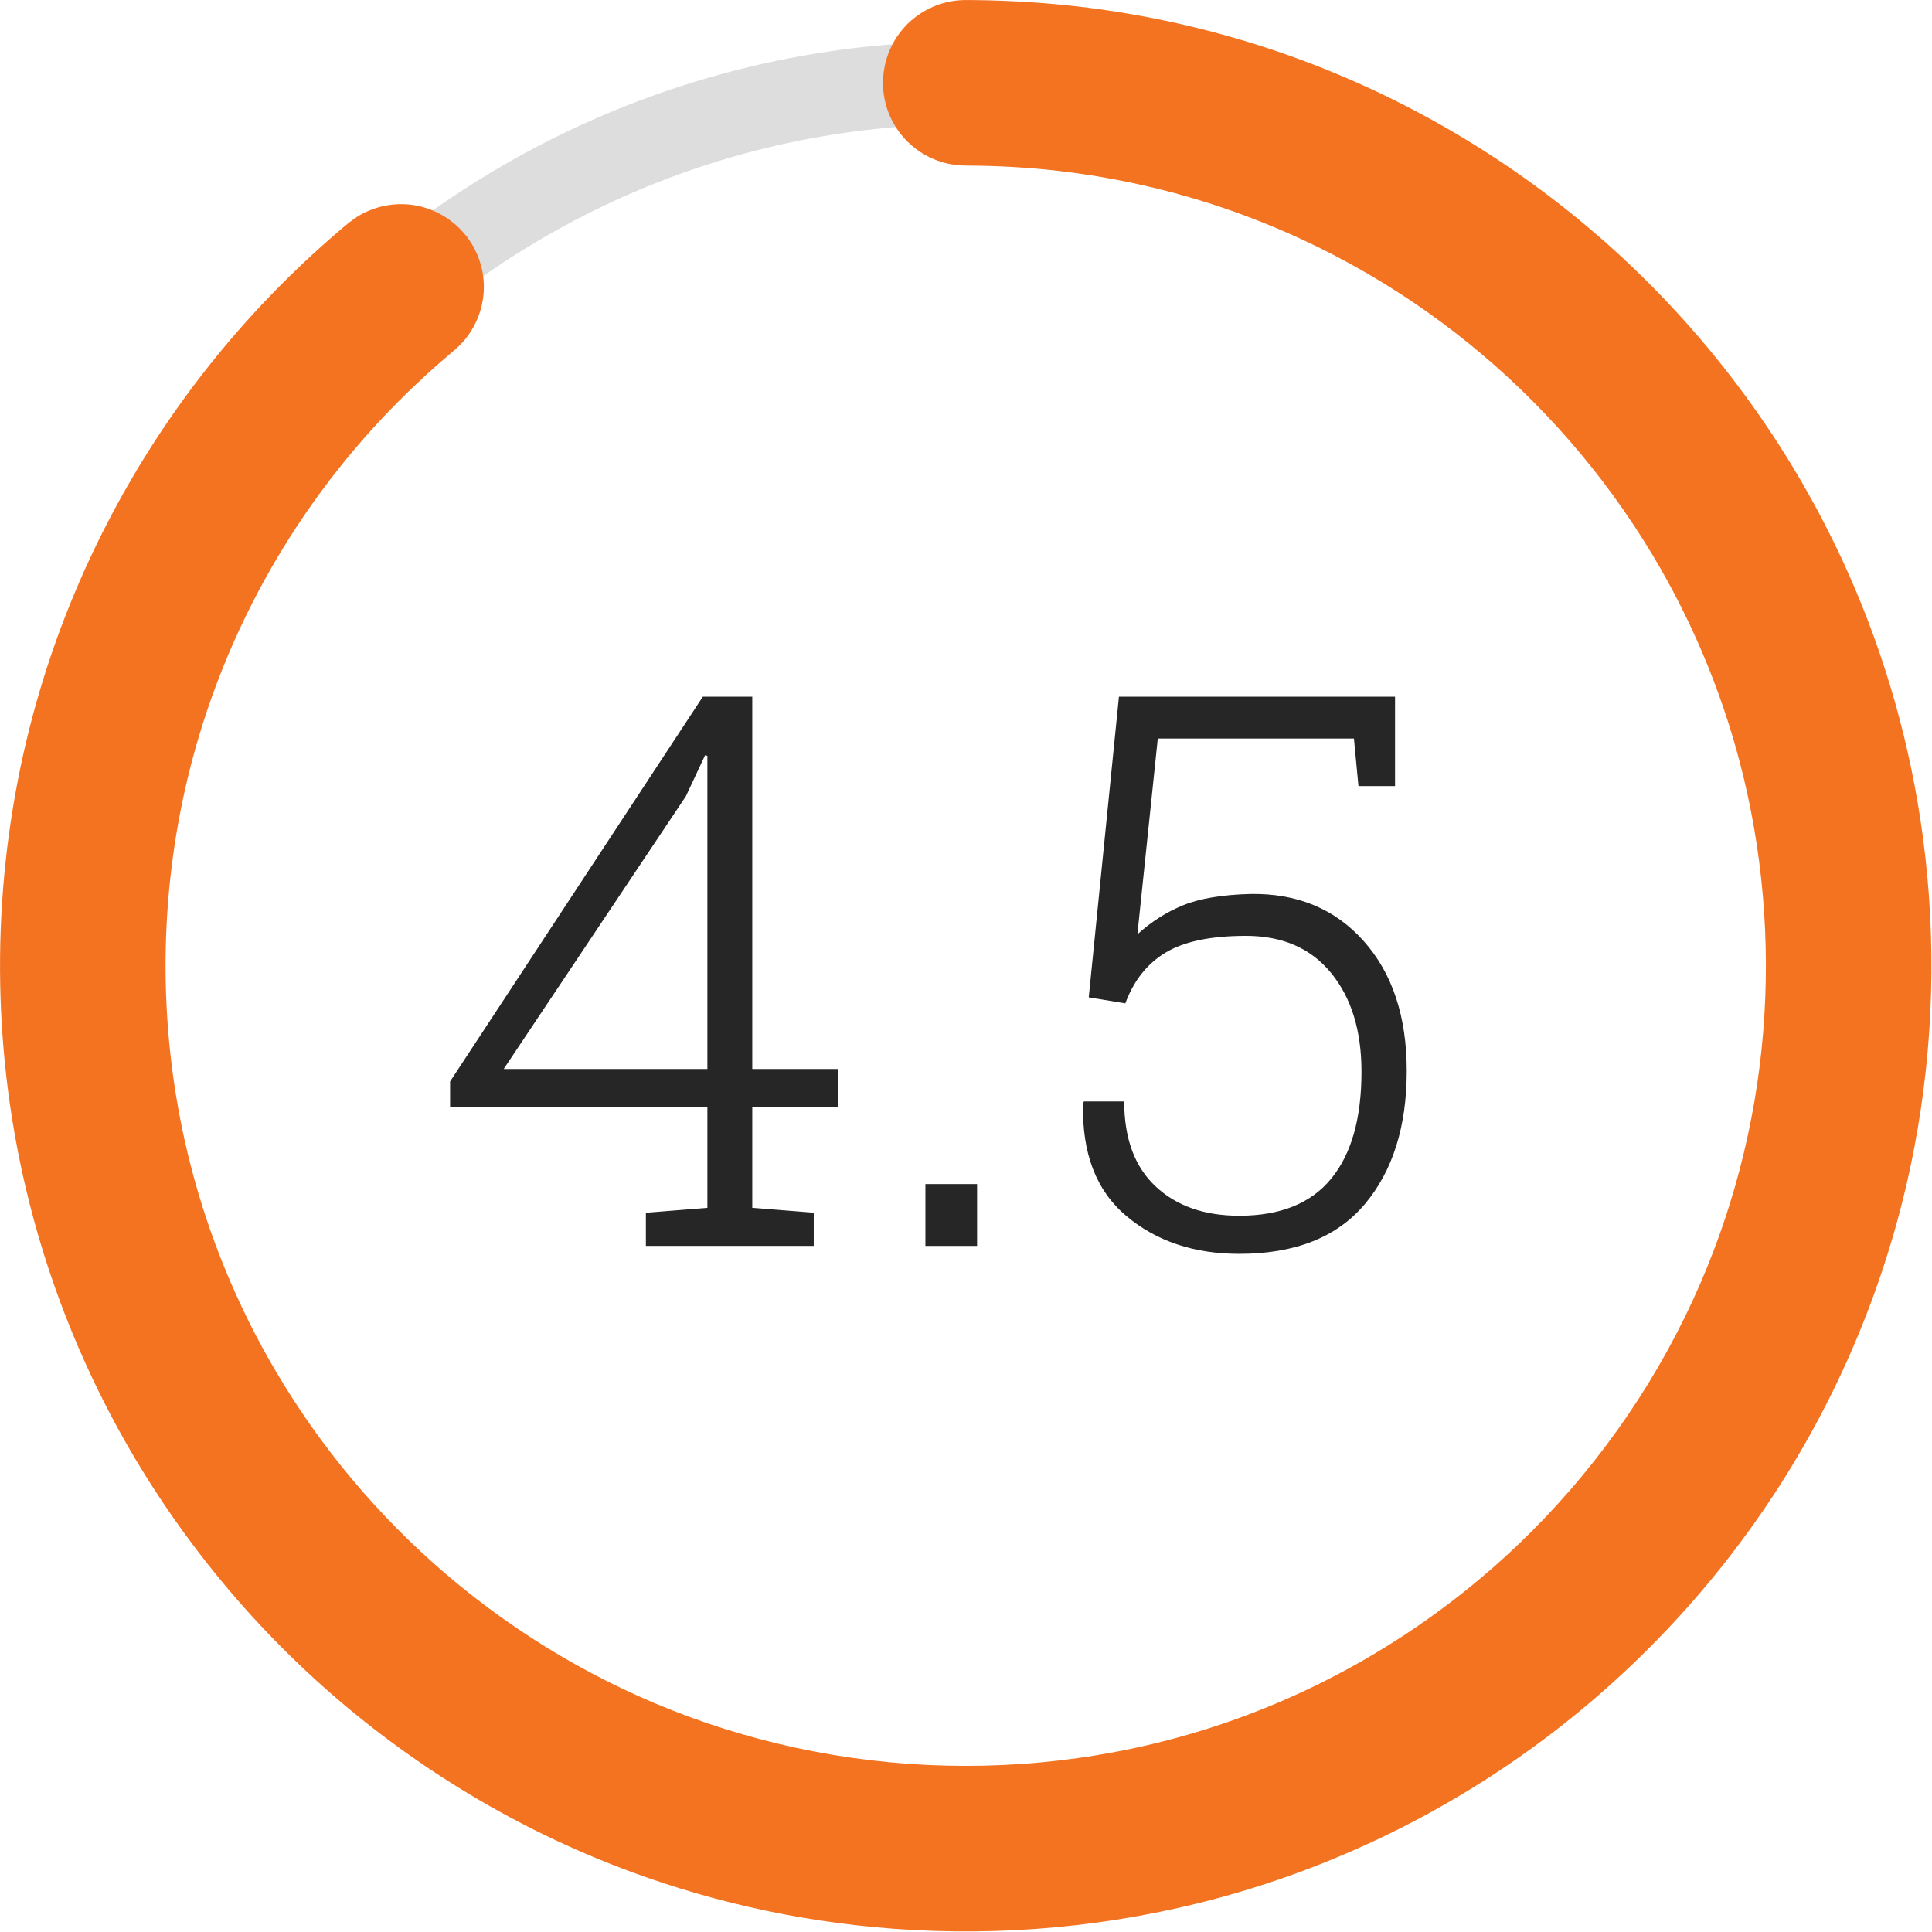 <?xml version="1.0" encoding="UTF-8" standalone="no"?>
<!DOCTYPE svg PUBLIC "-//W3C//DTD SVG 1.1//EN" "http://www.w3.org/Graphics/SVG/1.1/DTD/svg11.dtd">
<svg width="64" height="64" viewBox="0 0 64 64" version="1.1" xmlns="http://www.w3.org/2000/svg" xmlns:xlink="http://www.w3.org/1999/xlink" xml:space="preserve" style="fill-rule:evenodd;clip-rule:evenodd;stroke-linejoin:round;stroke-miterlimit:1.414;">
    <g id="PAI-4.5">
        <g transform="matrix(0.914,0,0,0.914,14.123,41.273)">
            <g id="_4.5">
                <g>
                    <path d="M11.813,-6.412L14.93,-6.412L14.93,-5.031L11.813,-5.031L11.813,-1.381L14.041,-1.203L14.041,0L7.957,0L7.957,-1.203L10.186,-1.381L10.186,-5.031L0.861,-5.031L0.861,-5.961L10.021,-19.906L11.813,-19.906L11.813,-6.412ZM2.803,-6.412L10.186,-6.412L10.186,-17.76L10.104,-17.787L9.406,-16.297L2.803,-6.412Z" style="fill:rgb(38,38,38);fill-rule:nonzero;"/>
                    <rect x="18.088" y="-2.242" width="1.873" height="2.242" style="fill:rgb(38,38,38);fill-rule:nonzero;"/>
                    <path d="M33.783,-16.666L33.619,-18.389L26.51,-18.389L25.771,-11.293C26.273,-11.749 26.824,-12.1 27.426,-12.346C28.027,-12.592 28.843,-12.729 29.873,-12.756C31.568,-12.783 32.936,-12.214 33.975,-11.047C35.014,-9.88 35.533,-8.313 35.533,-6.344C35.533,-4.329 35.027,-2.721 34.016,-1.518C33.004,-0.314 31.486,0.287 29.463,0.287C27.822,0.287 26.457,-0.171 25.368,-1.087C24.279,-2.003 23.757,-3.359 23.803,-5.154L23.83,-5.236L25.293,-5.236C25.293,-3.896 25.671,-2.871 26.428,-2.16C27.184,-1.449 28.196,-1.094 29.463,-1.094C30.949,-1.094 32.058,-1.54 32.792,-2.434C33.526,-3.327 33.893,-4.621 33.893,-6.316C33.893,-7.802 33.526,-8.994 32.792,-9.892C32.058,-10.789 31.031,-11.238 29.709,-11.238C28.433,-11.238 27.46,-11.035 26.79,-10.63C26.12,-10.224 25.635,-9.611 25.334,-8.791L24.008,-9.01L25.102,-19.906L35.109,-19.906L35.109,-16.666L33.783,-16.666Z" style="fill:rgb(38,38,38);fill-rule:nonzero;"/>
                </g>
            </g>
        </g>
        <g id="empty" transform="matrix(0.914,0,0,0.914,2.743,2.743)">
            <path d="M32.216,-1.499L32.433,-1.497L32.648,-1.494L32.864,-1.489L33.079,-1.483L33.294,-1.475L33.508,-1.467L33.723,-1.456L33.936,-1.445L34.15,-1.432L34.363,-1.418L34.576,-1.402L34.788,-1.386L35,-1.367L35.212,-1.348L35.423,-1.327L35.634,-1.305L35.845,-1.282L36.055,-1.257L36.265,-1.231L36.474,-1.204L36.683,-1.175L36.892,-1.145L37.1,-1.114L37.308,-1.082L37.515,-1.048L37.722,-1.013L37.928,-0.977L38.134,-0.939L38.34,-0.901L38.545,-0.861L38.75,-0.819L38.954,-0.777L39.158,-0.733L39.361,-0.688L39.564,-0.642L39.767,-0.595L39.969,-0.546L40.17,-0.496L40.371,-0.445L40.572,-0.393L40.772,-0.34L40.971,-0.285L41.17,-0.229L41.369,-0.172L41.567,-0.114L41.764,-0.054L41.961,0.006L42.158,0.068L42.354,0.131L42.549,0.195L42.744,0.26L42.939,0.327L43.132,0.395L43.326,0.463L43.518,0.533L43.711,0.604L43.902,0.676L44.093,0.75L44.284,0.824L44.474,0.9L44.663,0.976L44.852,1.054L45.04,1.133L45.228,1.213L45.415,1.294L45.601,1.377L45.787,1.46L45.972,1.544L46.157,1.63L46.341,1.717L46.524,1.804L46.707,1.893L46.889,1.983L47.071,2.074L47.252,2.166L47.432,2.259L47.612,2.353L47.791,2.448L47.969,2.544L48.147,2.641L48.324,2.74L48.5,2.839L48.676,2.939L48.851,3.041L49.025,3.143L49.199,3.246L49.372,3.351L49.544,3.456L49.716,3.563L49.887,3.67L50.057,3.779L50.227,3.888L50.396,3.998L50.564,4.11L50.731,4.222L50.898,4.336L51.064,4.45L51.229,4.565L51.394,4.681L51.558,4.799L51.721,4.917L51.883,5.036L52.044,5.156L52.205,5.277L52.365,5.399L52.525,5.522L52.683,5.646L52.841,5.771L52.998,5.896L53.154,6.023L53.31,6.15L53.464,6.279L53.618,6.408L53.771,6.538L53.924,6.669L54.075,6.802L54.226,6.934L54.376,7.068L54.525,7.203L54.673,7.339L54.821,7.475L54.967,7.612L55.113,7.751L55.258,7.89L55.402,8.03L55.546,8.17L55.688,8.312L55.83,8.454L55.97,8.598L56.11,8.742L56.249,8.887L56.388,9.033L56.525,9.179L56.661,9.327L56.797,9.475L56.932,9.624L57.066,9.774L57.198,9.925L57.331,10.076L57.462,10.229L57.592,10.382L57.721,10.536L57.85,10.69L57.977,10.846L58.104,11.002L58.229,11.159L58.354,11.317L58.478,11.475L58.601,11.635L58.723,11.795L58.844,11.956L58.964,12.117L59.083,12.279L59.201,12.442L59.319,12.606L59.435,12.771L59.55,12.936L59.664,13.102L59.778,13.269L59.89,13.436L60.002,13.604L60.112,13.773L60.221,13.943L60.33,14.113L60.437,14.284L60.544,14.456L60.649,14.628L60.754,14.801L60.857,14.975L60.959,15.149L61.061,15.324L61.161,15.5L61.26,15.676L61.359,15.853L61.456,16.031L61.552,16.209L61.647,16.388L61.741,16.568L61.834,16.748L61.926,16.929L62.017,17.111L62.107,17.293L62.196,17.476L62.283,17.659L62.37,17.843L62.456,18.028L62.54,18.213L62.623,18.399L62.706,18.585L62.787,18.772L62.867,18.96L62.946,19.148L63.024,19.337L63.1,19.526L63.176,19.716L63.25,19.907L63.324,20.098L63.396,20.289L63.467,20.482L63.537,20.674L63.605,20.868L63.673,21.061L63.74,21.256L63.805,21.451L63.869,21.646L63.932,21.842L63.994,22.039L64.054,22.236L64.114,22.433L64.172,22.631L64.229,22.83L64.285,23.029L64.34,23.228L64.393,23.428L64.445,23.629L64.496,23.83L64.546,24.031L64.595,24.233L64.642,24.436L64.688,24.639L64.733,24.842L64.777,25.046L64.819,25.25L64.861,25.455L64.901,25.66L64.939,25.866L64.977,26.072L65.013,26.278L65.048,26.485L65.082,26.692L65.114,26.9L65.145,27.108L65.175,27.317L65.204,27.526L65.231,27.735L65.257,27.945L65.282,28.155L65.305,28.366L65.327,28.577L65.348,28.788L65.367,29L65.386,29.212L65.402,29.424L65.418,29.637L65.432,29.85L65.445,30.063L65.456,30.277L65.467,30.492L65.475,30.706L65.483,30.921L65.489,31.136L65.494,31.352L65.497,31.567L65.499,31.784L65.5,32L65.499,32.216L65.497,32.433L65.494,32.648L65.489,32.864L65.483,33.079L65.475,33.294L65.467,33.508L65.456,33.723L65.445,33.936L65.432,34.15L65.418,34.363L65.402,34.576L65.386,34.788L65.367,35L65.348,35.212L65.327,35.423L65.305,35.634L65.282,35.845L65.257,36.055L65.231,36.265L65.204,36.474L65.175,36.683L65.145,36.892L65.114,37.1L65.082,37.308L65.048,37.515L65.013,37.722L64.977,37.928L64.939,38.134L64.901,38.34L64.861,38.545L64.819,38.75L64.777,38.954L64.733,39.158L64.688,39.361L64.642,39.564L64.595,39.767L64.546,39.969L64.496,40.17L64.445,40.371L64.393,40.572L64.34,40.772L64.285,40.971L64.229,41.17L64.172,41.369L64.114,41.567L64.054,41.764L63.994,41.961L63.932,42.158L63.869,42.354L63.805,42.549L63.74,42.744L63.673,42.939L63.605,43.132L63.537,43.326L63.467,43.518L63.396,43.711L63.324,43.902L63.25,44.093L63.176,44.284L63.1,44.474L63.024,44.663L62.946,44.852L62.867,45.04L62.787,45.228L62.706,45.415L62.623,45.601L62.54,45.787L62.456,45.972L62.37,46.157L62.283,46.341L62.196,46.524L62.107,46.707L62.017,46.889L61.926,47.071L61.834,47.252L61.741,47.432L61.647,47.612L61.552,47.791L61.456,47.969L61.359,48.147L61.26,48.324L61.161,48.5L61.061,48.676L60.959,48.851L60.857,49.025L60.754,49.199L60.649,49.372L60.544,49.544L60.437,49.716L60.33,49.887L60.221,50.057L60.112,50.227L60.002,50.396L59.89,50.564L59.778,50.731L59.664,50.898L59.55,51.064L59.435,51.229L59.319,51.394L59.201,51.558L59.083,51.721L58.964,51.883L58.844,52.044L58.723,52.205L58.601,52.365L58.478,52.525L58.354,52.683L58.229,52.841L58.104,52.998L57.977,53.154L57.85,53.31L57.721,53.464L57.592,53.618L57.462,53.771L57.331,53.924L57.198,54.075L57.066,54.226L56.932,54.376L56.797,54.525L56.661,54.673L56.525,54.821L56.388,54.967L56.249,55.113L56.11,55.258L55.97,55.402L55.83,55.546L55.688,55.688L55.546,55.83L55.402,55.97L55.258,56.11L55.113,56.249L54.967,56.388L54.821,56.525L54.673,56.661L54.525,56.797L54.376,56.932L54.226,57.066L54.075,57.198L53.924,57.331L53.771,57.462L53.618,57.592L53.464,57.721L53.31,57.85L53.154,57.977L52.998,58.104L52.841,58.229L52.683,58.354L52.525,58.478L52.365,58.601L52.205,58.723L52.044,58.844L51.883,58.964L51.721,59.083L51.558,59.201L51.394,59.319L51.229,59.435L51.064,59.55L50.898,59.664L50.731,59.778L50.564,59.89L50.396,60.002L50.227,60.112L50.057,60.221L49.887,60.33L49.716,60.437L49.544,60.544L49.372,60.649L49.199,60.754L49.025,60.857L48.851,60.959L48.676,61.061L48.5,61.161L48.324,61.26L48.147,61.359L47.969,61.456L47.791,61.552L47.612,61.647L47.432,61.741L47.252,61.834L47.071,61.926L46.889,62.017L46.707,62.107L46.524,62.196L46.341,62.283L46.157,62.37L45.972,62.456L45.787,62.54L45.601,62.623L45.415,62.706L45.228,62.787L45.04,62.867L44.852,62.946L44.663,63.024L44.474,63.1L44.284,63.176L44.093,63.25L43.902,63.324L43.711,63.396L43.518,63.467L43.326,63.537L43.132,63.605L42.939,63.673L42.744,63.74L42.549,63.805L42.354,63.869L42.158,63.932L41.961,63.994L41.764,64.054L41.567,64.114L41.369,64.172L41.17,64.229L40.971,64.285L40.772,64.34L40.572,64.393L40.371,64.445L40.17,64.496L39.969,64.546L39.767,64.595L39.564,64.642L39.361,64.688L39.158,64.733L38.954,64.777L38.75,64.819L38.545,64.861L38.34,64.901L38.134,64.939L37.928,64.977L37.722,65.013L37.515,65.048L37.308,65.082L37.1,65.114L36.892,65.145L36.683,65.175L36.474,65.204L36.265,65.231L36.055,65.257L35.845,65.282L35.634,65.305L35.423,65.327L35.212,65.348L35,65.367L34.788,65.386L34.576,65.402L34.363,65.418L34.15,65.432L33.936,65.445L33.723,65.456L33.508,65.467L33.294,65.475L33.079,65.483L32.864,65.489L32.648,65.494L32.433,65.497L32.216,65.499L32,65.5L31.784,65.499L31.567,65.497L31.352,65.494L31.136,65.489L30.921,65.483L30.706,65.475L30.492,65.467L30.277,65.456L30.063,65.445L29.85,65.432L29.637,65.418L29.424,65.402L29.212,65.386L29,65.367L28.788,65.348L28.577,65.327L28.366,65.305L28.155,65.282L27.945,65.257L27.735,65.231L27.526,65.204L27.317,65.175L27.108,65.145L26.9,65.114L26.692,65.082L26.485,65.048L26.278,65.013L26.072,64.977L25.866,64.939L25.66,64.901L25.455,64.861L25.25,64.819L25.046,64.777L24.842,64.733L24.639,64.688L24.436,64.642L24.233,64.595L24.031,64.546L23.83,64.496L23.629,64.445L23.428,64.393L23.228,64.34L23.029,64.285L22.83,64.229L22.631,64.172L22.433,64.114L22.236,64.054L22.039,63.994L21.842,63.932L21.646,63.869L21.451,63.805L21.256,63.74L21.061,63.673L20.868,63.605L20.674,63.537L20.482,63.467L20.289,63.396L20.098,63.324L19.907,63.25L19.716,63.176L19.526,63.1L19.337,63.024L19.148,62.946L18.96,62.867L18.772,62.787L18.585,62.706L18.399,62.623L18.213,62.54L18.028,62.456L17.843,62.37L17.659,62.283L17.476,62.196L17.293,62.107L17.111,62.017L16.929,61.926L16.748,61.834L16.568,61.741L16.388,61.647L16.209,61.552L16.031,61.456L15.853,61.359L15.676,61.26L15.5,61.161L15.324,61.061L15.149,60.959L14.975,60.857L14.801,60.754L14.628,60.649L14.456,60.544L14.284,60.437L14.113,60.33L13.943,60.221L13.773,60.112L13.604,60.002L13.436,59.89L13.269,59.778L13.102,59.664L12.936,59.55L12.771,59.435L12.606,59.319L12.443,59.201L12.279,59.083L12.117,58.964L11.956,58.844L11.795,58.723L11.635,58.601L11.475,58.478L11.317,58.354L11.159,58.229L11.002,58.104L10.846,57.977L10.69,57.85L10.536,57.721L10.382,57.592L10.229,57.462L10.076,57.331L9.925,57.198L9.774,57.066L9.624,56.932L9.475,56.797L9.327,56.661L9.179,56.525L9.033,56.388L8.887,56.249L8.742,56.11L8.598,55.97L8.454,55.83L8.312,55.688L8.17,55.546L8.03,55.402L7.89,55.258L7.751,55.113L7.612,54.967L7.475,54.821L7.339,54.673L7.203,54.525L7.068,54.376L6.934,54.226L6.802,54.075L6.669,53.924L6.538,53.771L6.408,53.618L6.279,53.464L6.15,53.31L6.023,53.154L5.896,52.998L5.771,52.841L5.646,52.683L5.522,52.525L5.399,52.365L5.277,52.205L5.156,52.044L5.036,51.883L4.917,51.721L4.799,51.558L4.681,51.394L4.565,51.229L4.45,51.064L4.336,50.898L4.222,50.731L4.11,50.564L3.998,50.396L3.888,50.227L3.779,50.057L3.67,49.887L3.563,49.716L3.456,49.544L3.351,49.372L3.246,49.199L3.143,49.025L3.041,48.851L2.939,48.676L2.839,48.5L2.74,48.324L2.641,48.147L2.544,47.969L2.448,47.791L2.353,47.612L2.259,47.432L2.166,47.252L2.074,47.071L1.983,46.889L1.893,46.707L1.804,46.524L1.717,46.341L1.63,46.157L1.544,45.972L1.46,45.787L1.377,45.601L1.294,45.415L1.213,45.228L1.133,45.04L1.054,44.852L0.976,44.663L0.9,44.474L0.824,44.284L0.75,44.093L0.676,43.902L0.604,43.711L0.533,43.518L0.463,43.326L0.395,43.132L0.327,42.939L0.26,42.744L0.195,42.549L0.131,42.354L0.068,42.158L0.006,41.961L-0.054,41.764L-0.114,41.567L-0.172,41.369L-0.229,41.17L-0.285,40.971L-0.34,40.772L-0.393,40.572L-0.445,40.371L-0.496,40.17L-0.546,39.969L-0.595,39.767L-0.642,39.564L-0.688,39.361L-0.733,39.158L-0.777,38.954L-0.819,38.75L-0.861,38.545L-0.901,38.34L-0.939,38.134L-0.977,37.928L-1.013,37.722L-1.048,37.515L-1.082,37.308L-1.114,37.1L-1.145,36.892L-1.175,36.683L-1.204,36.474L-1.231,36.265L-1.257,36.055L-1.282,35.845L-1.305,35.634L-1.327,35.423L-1.348,35.212L-1.367,35L-1.386,34.788L-1.402,34.576L-1.418,34.363L-1.432,34.15L-1.445,33.936L-1.456,33.723L-1.467,33.508L-1.475,33.294L-1.483,33.079L-1.489,32.864L-1.494,32.648L-1.497,32.433L-1.499,32.216L-1.5,32L-1.499,31.806L-1.498,31.612L-1.495,31.418L-1.491,31.225L-1.486,31.032L-1.48,30.839L-1.473,30.646L-1.465,30.454L-1.456,30.262L-1.445,30.07L-1.434,29.878L-1.421,29.687L-1.408,29.496L-1.393,29.305L-1.377,29.115L-1.361,28.925L-1.343,28.735L-1.324,28.546L-1.304,28.356L-1.283,28.168L-1.261,27.979L-1.238,27.791L-1.214,27.603L-1.189,27.415L-1.163,27.228L-1.135,27.041L-1.107,26.854L-1.078,26.668L-1.047,26.482L-1.016,26.296L-0.984,26.111L-0.951,25.926L-0.916,25.742L-0.881,25.557L-0.844,25.374L-0.807,25.19L-0.769,25.007L-0.729,24.824L-0.689,24.642L-0.648,24.46L-0.605,24.278L-0.562,24.097L-0.518,23.916L-0.472,23.735L-0.426,23.555L-0.379,23.375L-0.331,23.196L-0.282,23.017L-0.231,22.839L-0.18,22.66L-0.128,22.483L-0.075,22.305L-0.021,22.128L0.033,21.952L0.089,21.776L0.146,21.6L0.204,21.425L0.262,21.25L0.322,21.076L0.383,20.902L0.444,20.728L0.506,20.555L0.57,20.383L0.634,20.21L0.699,20.039L0.765,19.867L0.832,19.697L0.9,19.526L0.969,19.356L1.038,19.187L1.109,19.018L1.18,18.849L1.252,18.681L1.326,18.514L1.4,18.347L1.475,18.18L1.551,18.014L1.627,17.848L1.705,17.683L1.784,17.519L1.863,17.355L1.943,17.191L2.024,17.028L2.106,16.865L2.189,16.703L2.273,16.541L2.357,16.38L2.442,16.22L2.529,16.06L2.616,15.9L2.703,15.741L2.792,15.583L2.882,15.425L2.972,15.267L3.063,15.11L3.155,14.954L3.248,14.798L3.342,14.643L3.436,14.488L3.531,14.334L3.627,14.181L3.724,14.028L3.822,13.875L3.92,13.723L4.02,13.572L4.12,13.421L4.221,13.271L4.322,13.122L4.425,12.973L4.528,12.824L4.632,12.676L4.736,12.529L4.842,12.382L4.948,12.236L5.055,12.091L5.163,11.946L5.272,11.802L5.381,11.658L5.491,11.515L5.602,11.373L5.714,11.231L5.826,11.09L5.939,10.949L6.053,10.809L6.167,10.67L6.283,10.531L6.399,10.393L6.515,10.256L6.633,10.119L6.751,9.983L6.87,9.847L6.989,9.712L7.11,9.578L7.231,9.444L7.353,9.312L7.475,9.179L7.598,9.048L7.722,8.917L7.847,8.787L7.972,8.657L8.098,8.528L8.224,8.4L8.352,8.272L8.48,8.145L8.608,8.019L8.738,7.894L8.868,7.769L8.998,7.645L9.13,7.521L9.262,7.399L9.394,7.277L9.528,7.155L9.662,7.035L9.796,6.915L9.931,6.796L10.067,6.677L10.204,6.56L10.341,6.442L10.479,6.326L10.617,6.211L10.756,6.096L10.896,5.982L11.037,5.868L11.178,5.756L11.319,5.644L11.461,5.533L11.604,5.422L11.748,5.313L11.892,5.204L12.036,5.096L12.181,4.989L12.327,4.882L12.474,4.776L12.621,4.671L12.768,4.567L12.917,4.463L13.065,4.361L13.215,4.259L13.365,4.158L13.515,4.057L13.666,3.958L13.818,3.859L13.97,3.761L14.123,3.664L14.276,3.567L14.43,3.472L14.585,3.377L14.74,3.283L14.895,3.19L15.051,3.098L15.208,3.006L15.365,2.916L15.523,2.826L15.681,2.737L15.84,2.649L15.999,2.561L16.159,2.475L16.32,2.389L16.481,2.304L16.642,2.22L16.804,2.137L16.966,2.055L17.129,1.974L17.293,1.893L17.457,1.813L17.621,1.735L17.786,1.657L17.952,1.579L18.117,1.503L18.284,1.428L18.451,1.354L18.618,1.28L18.786,1.207L18.954,1.136L19.123,1.065L19.292,0.995L19.462,0.926L19.632,0.857L19.803,0.79L19.974,0.724L20.146,0.658L20.318,0.594L20.49,0.53L20.663,0.467L20.836,0.406L21.01,0.345L21.184,0.285L21.359,0.226L21.534,0.168L21.71,0.111L21.885,0.054L22.062,-0.001L22.239,-0.055L22.416,-0.109L22.593,-0.161L22.771,-0.212L22.95,-0.263L23.129,-0.312L23.308,-0.361L23.487,-0.408L23.667,-0.455L23.848,-0.501L24.028,-0.545L24.21,-0.589L24.391,-0.632L24.573,-0.674L24.755,-0.714L24.938,-0.754L25.121,-0.793L25.304,-0.83L25.488,-0.867L25.672,-0.903L25.857,-0.938L26.041,-0.971L26.227,-1.004L26.412,-1.036L26.583,-1.064L26.753,-1.091L26.925,-1.118L27.096,-1.143L27.268,-1.168L27.44,-1.192L27.612,-1.215L27.785,-1.237L27.957,-1.258L28.13,-1.279L28.304,-1.298L28.477,-1.317L28.651,-1.335L28.825,-1.351L29,-1.367L29.174,-1.382L29.349,-1.397L29.524,-1.41L29.7,-1.422L29.875,-1.434L30.051,-1.444L30.227,-1.454L30.403,-1.463L30.58,-1.47L30.757,-1.477L30.934,-1.483L31.111,-1.488L31.288,-1.493L31.466,-1.496L31.644,-1.498L31.822,-1.5L32,-1.5L32.216,-1.499ZM31.837,1.5L31.675,1.502L31.513,1.504L31.351,1.507L31.189,1.511L31.027,1.515L30.866,1.521L30.705,1.527L30.544,1.534L30.383,1.542L30.223,1.551L30.063,1.56L29.903,1.571L29.743,1.582L29.583,1.594L29.424,1.607L29.265,1.621L29.106,1.635L28.948,1.651L28.789,1.667L28.631,1.684L28.473,1.702L28.316,1.72L28.158,1.739L28.001,1.76L27.845,1.781L27.688,1.802L27.532,1.825L27.376,1.848L27.22,1.872L27.064,1.897L26.909,1.923L26.74,1.952L26.572,1.981L26.403,2.012L26.236,2.044L26.068,2.076L25.901,2.11L25.734,2.144L25.567,2.179L25.401,2.215L25.235,2.252L25.07,2.29L24.905,2.329L24.74,2.369L24.576,2.41L24.411,2.451L24.248,2.494L24.084,2.537L23.921,2.581L23.759,2.626L23.596,2.672L23.434,2.719L23.273,2.766L23.112,2.815L22.951,2.864L22.79,2.915L22.63,2.966L22.471,3.018L22.311,3.071L22.152,3.124L21.994,3.179L21.836,3.234L21.678,3.29L21.521,3.347L21.364,3.405L21.207,3.464L21.051,3.524L20.896,3.584L20.74,3.645L20.586,3.707L20.431,3.77L20.277,3.834L20.123,3.898L19.97,3.964L19.818,4.03L19.665,4.097L19.513,4.164L19.362,4.233L19.211,4.302L19.06,4.372L18.91,4.443L18.761,4.515L18.611,4.588L18.463,4.661L18.314,4.735L18.167,4.81L18.019,4.886L17.872,4.962L17.726,5.039L17.58,5.117L17.434,5.196L17.289,5.275L17.145,5.356L17.001,5.437L16.857,5.518L16.714,5.601L16.571,5.684L16.429,5.768L16.288,5.853L16.146,5.939L16.006,6.025L15.866,6.112L15.726,6.2L15.587,6.288L15.448,6.377L15.31,6.467L15.173,6.558L15.036,6.649L14.899,6.741L14.763,6.834L14.628,6.928L14.493,7.022L14.358,7.117L14.224,7.213L14.091,7.309L13.958,7.406L13.826,7.504L13.694,7.602L13.563,7.701L13.432,7.801L13.302,7.902L13.173,8.003L13.044,8.105L12.915,8.207L12.787,8.311L12.66,8.415L12.533,8.519L12.407,8.624L12.282,8.73L12.157,8.837L12.032,8.944L11.909,9.052L11.785,9.161L11.663,9.27L11.541,9.38L11.419,9.49L11.298,9.601L11.178,9.713L11.058,9.826L10.939,9.939L10.821,10.052L10.703,10.167L10.586,10.282L10.469,10.397L10.353,10.513L10.238,10.63L10.123,10.748L10.009,10.866L9.896,10.984L9.783,11.104L9.671,11.223L9.559,11.344L9.448,11.465L9.338,11.587L9.229,11.709L9.12,11.832L9.011,11.955L8.904,12.079L8.797,12.204L8.69,12.329L8.585,12.455L8.48,12.581L8.375,12.708L8.272,12.835L8.169,12.964L8.066,13.092L7.965,13.221L7.864,13.351L7.763,13.481L7.664,13.612L7.565,13.744L7.467,13.876L7.369,14.008L7.272,14.141L7.176,14.275L7.081,14.409L6.986,14.543L6.892,14.679L6.799,14.814L6.707,14.95L6.615,15.087L6.524,15.224L6.433,15.362L6.344,15.501L6.255,15.639L6.166,15.779L6.079,15.918L5.992,16.059L5.906,16.2L5.821,16.341L5.736,16.483L5.653,16.625L5.57,16.768L5.487,16.911L5.406,17.055L5.325,17.199L5.245,17.344L5.166,17.489L5.088,17.635L5.01,17.781L4.933,17.928L4.857,18.075L4.782,18.222L4.707,18.37L4.633,18.519L4.56,18.668L4.488,18.817L4.417,18.967L4.346,19.117L4.276,19.268L4.207,19.419L4.139,19.571L4.071,19.723L4.005,19.875L3.939,20.028L3.874,20.181L3.81,20.335L3.746,20.489L3.684,20.644L3.622,20.799L3.561,20.954L3.501,21.11L3.442,21.266L3.383,21.423L3.326,21.58L3.269,21.738L3.213,21.895L3.158,22.054L3.104,22.212L3.051,22.371L2.998,22.531L2.946,22.691L2.896,22.851L2.846,23.011L2.797,23.172L2.748,23.334L2.701,23.495L2.655,23.657L2.609,23.82L2.564,23.983L2.52,24.146L2.477,24.309L2.435,24.473L2.394,24.637L2.354,24.802L2.315,24.967L2.276,25.132L2.238,25.298L2.202,25.464L2.166,25.63L2.131,25.797L2.097,25.964L2.064,26.131L2.032,26.299L2,26.467L1.97,26.635L1.941,26.804L1.912,26.973L1.885,27.142L1.858,27.312L1.832,27.481L1.807,27.652L1.784,27.822L1.761,27.993L1.739,28.164L1.718,28.335L1.698,28.507L1.679,28.679L1.66,28.851L1.643,29.024L1.627,29.197L1.612,29.37L1.597,29.544L1.584,29.717L1.572,29.891L1.56,30.066L1.55,30.24L1.54,30.415L1.532,30.59L1.525,30.765L1.518,30.941L1.513,31.117L1.508,31.293L1.505,31.469L1.502,31.646L1.501,31.823L1.5,32L1.501,32.197L1.503,32.395L1.506,32.591L1.51,32.788L1.516,32.984L1.522,33.18L1.53,33.376L1.54,33.571L1.55,33.766L1.562,33.96L1.575,34.154L1.589,34.348L1.604,34.542L1.621,34.735L1.639,34.928L1.658,35.12L1.678,35.312L1.699,35.504L1.721,35.695L1.745,35.886L1.77,36.077L1.796,36.267L1.823,36.457L1.852,36.647L1.881,36.836L1.912,37.025L1.943,37.213L1.976,37.401L2.011,37.588L2.046,37.775L2.082,37.962L2.12,38.148L2.158,38.334L2.198,38.52L2.239,38.705L2.281,38.889L2.324,39.074L2.368,39.257L2.414,39.441L2.46,39.624L2.508,39.806L2.556,39.988L2.606,40.17L2.657,40.351L2.709,40.531L2.762,40.711L2.816,40.891L2.871,41.07L2.927,41.249L2.984,41.427L3.043,41.605L3.102,41.783L3.163,41.959L3.224,42.136L3.287,42.312L3.35,42.487L3.415,42.662L3.481,42.836L3.547,43.01L3.615,43.183L3.684,43.356L3.754,43.528L3.824,43.7L3.896,43.872L3.969,44.042L4.043,44.212L4.118,44.382L4.194,44.551L4.27,44.72L4.348,44.888L4.427,45.055L4.507,45.222L4.588,45.389L4.669,45.554L4.752,45.72L4.836,45.884L4.921,46.048L5.006,46.212L5.093,46.375L5.18,46.537L5.269,46.699L5.358,46.86L5.449,47.021L5.54,47.181L5.632,47.34L5.725,47.499L5.82,47.657L5.915,47.814L6.011,47.971L6.108,48.127L6.205,48.283L6.304,48.438L6.404,48.592L6.504,48.746L6.606,48.899L6.708,49.052L6.811,49.204L6.915,49.355L7.02,49.505L7.126,49.655L7.233,49.804L7.341,49.953L7.449,50.101L7.559,50.248L7.669,50.394L7.78,50.54L7.892,50.685L8.005,50.83L8.118,50.973L8.233,51.116L8.348,51.259L8.464,51.4L8.581,51.541L8.699,51.681L8.818,51.821L8.937,51.96L9.057,52.098L9.178,52.235L9.3,52.371L9.423,52.507L9.547,52.642L9.671,52.777L9.796,52.91L9.922,53.043L10.049,53.175L10.176,53.306L10.304,53.437L10.433,53.567L10.563,53.696L10.694,53.824L10.825,53.951L10.957,54.078L11.09,54.204L11.223,54.329L11.358,54.453L11.493,54.577L11.629,54.7L11.765,54.822L11.902,54.943L12.04,55.063L12.179,55.182L12.319,55.301L12.459,55.419L12.6,55.536L12.741,55.652L12.884,55.767L13.027,55.882L13.17,55.995L13.315,56.108L13.46,56.22L13.606,56.331L13.752,56.441L13.899,56.551L14.047,56.659L14.196,56.767L14.345,56.874L14.495,56.98L14.645,57.085L14.796,57.189L14.948,57.292L15.101,57.394L15.254,57.496L15.408,57.596L15.562,57.696L15.717,57.795L15.873,57.892L16.029,57.989L16.186,58.085L16.343,58.18L16.501,58.275L16.66,58.368L16.82,58.46L16.979,58.551L17.14,58.642L17.301,58.731L17.463,58.82L17.625,58.907L17.788,58.994L17.952,59.079L18.116,59.164L18.28,59.248L18.446,59.331L18.611,59.412L18.778,59.493L18.945,59.573L19.112,59.652L19.28,59.73L19.449,59.806L19.618,59.882L19.788,59.957L19.958,60.031L20.128,60.104L20.3,60.176L20.472,60.246L20.644,60.316L20.817,60.385L20.99,60.453L21.164,60.519L21.338,60.585L21.513,60.65L21.688,60.713L21.864,60.776L22.041,60.837L22.217,60.898L22.395,60.957L22.573,61.016L22.751,61.073L22.93,61.129L23.109,61.184L23.289,61.238L23.469,61.291L23.649,61.343L23.83,61.394L24.012,61.444L24.194,61.492L24.376,61.54L24.559,61.586L24.743,61.632L24.926,61.676L25.111,61.719L25.295,61.761L25.48,61.802L25.666,61.842L25.852,61.88L26.038,61.918L26.225,61.954L26.412,61.989L26.599,62.024L26.787,62.057L26.975,62.088L27.164,62.119L27.353,62.148L27.543,62.177L27.733,62.204L27.923,62.23L28.114,62.255L28.305,62.279L28.496,62.301L28.688,62.322L28.88,62.342L29.072,62.361L29.265,62.379L29.458,62.396L29.652,62.411L29.846,62.425L30.04,62.438L30.234,62.45L30.429,62.46L30.624,62.47L30.82,62.478L31.016,62.484L31.212,62.49L31.409,62.494L31.605,62.497L31.803,62.499L32,62.5L32.197,62.499L32.395,62.497L32.591,62.494L32.788,62.49L32.984,62.484L33.18,62.478L33.376,62.47L33.571,62.46L33.766,62.45L33.96,62.438L34.154,62.425L34.348,62.411L34.542,62.396L34.735,62.379L34.928,62.361L35.12,62.342L35.312,62.322L35.504,62.301L35.695,62.279L35.886,62.255L36.077,62.23L36.267,62.204L36.457,62.177L36.647,62.148L36.836,62.119L37.025,62.088L37.213,62.057L37.401,62.024L37.588,61.989L37.775,61.954L37.962,61.918L38.148,61.88L38.334,61.842L38.52,61.802L38.705,61.761L38.889,61.719L39.074,61.676L39.257,61.632L39.441,61.586L39.624,61.54L39.806,61.492L39.988,61.444L40.17,61.394L40.351,61.343L40.531,61.291L40.711,61.238L40.891,61.184L41.07,61.129L41.249,61.073L41.427,61.016L41.605,60.957L41.783,60.898L41.959,60.837L42.136,60.776L42.312,60.713L42.487,60.65L42.662,60.585L42.836,60.519L43.01,60.453L43.183,60.385L43.356,60.316L43.528,60.246L43.7,60.176L43.872,60.104L44.042,60.031L44.212,59.957L44.382,59.882L44.551,59.806L44.72,59.73L44.888,59.652L45.055,59.573L45.222,59.493L45.389,59.412L45.554,59.331L45.72,59.248L45.884,59.164L46.048,59.079L46.212,58.994L46.375,58.907L46.537,58.82L46.699,58.731L46.86,58.642L47.021,58.551L47.181,58.46L47.34,58.368L47.499,58.275L47.657,58.18L47.814,58.085L47.971,57.989L48.127,57.892L48.283,57.795L48.438,57.696L48.592,57.596L48.746,57.496L48.899,57.394L49.052,57.292L49.204,57.189L49.355,57.085L49.505,56.98L49.655,56.874L49.804,56.767L49.953,56.659L50.101,56.551L50.248,56.441L50.394,56.331L50.54,56.22L50.685,56.108L50.83,55.995L50.973,55.882L51.116,55.767L51.259,55.652L51.4,55.536L51.541,55.419L51.681,55.301L51.821,55.182L51.96,55.063L52.098,54.943L52.235,54.822L52.371,54.7L52.507,54.577L52.642,54.453L52.777,54.329L52.91,54.204L53.043,54.078L53.175,53.951L53.306,53.824L53.437,53.696L53.567,53.567L53.696,53.437L53.824,53.306L53.951,53.175L54.078,53.043L54.204,52.91L54.329,52.777L54.453,52.642L54.577,52.507L54.7,52.371L54.822,52.235L54.943,52.098L55.063,51.96L55.182,51.821L55.301,51.681L55.419,51.541L55.536,51.4L55.652,51.259L55.767,51.116L55.882,50.973L55.995,50.83L56.108,50.685L56.22,50.54L56.331,50.394L56.441,50.248L56.551,50.101L56.659,49.953L56.767,49.804L56.874,49.655L56.98,49.505L57.085,49.355L57.189,49.204L57.292,49.052L57.394,48.899L57.496,48.746L57.596,48.592L57.696,48.438L57.795,48.283L57.892,48.127L57.989,47.971L58.085,47.814L58.18,47.657L58.275,47.499L58.368,47.34L58.46,47.181L58.551,47.021L58.642,46.86L58.731,46.699L58.82,46.537L58.907,46.375L58.994,46.212L59.079,46.048L59.164,45.884L59.248,45.72L59.331,45.554L59.412,45.389L59.493,45.222L59.573,45.055L59.652,44.888L59.73,44.72L59.806,44.551L59.882,44.382L59.957,44.212L60.031,44.042L60.104,43.872L60.176,43.7L60.246,43.528L60.316,43.356L60.385,43.183L60.453,43.01L60.519,42.836L60.585,42.662L60.65,42.487L60.713,42.312L60.776,42.136L60.837,41.959L60.898,41.783L60.957,41.605L61.016,41.427L61.073,41.249L61.129,41.07L61.184,40.891L61.238,40.711L61.291,40.531L61.343,40.351L61.394,40.17L61.444,39.988L61.492,39.806L61.54,39.624L61.586,39.441L61.632,39.257L61.676,39.074L61.719,38.889L61.761,38.705L61.802,38.52L61.842,38.334L61.88,38.148L61.918,37.962L61.954,37.775L61.989,37.588L62.024,37.401L62.057,37.213L62.088,37.025L62.119,36.836L62.148,36.647L62.177,36.457L62.204,36.267L62.23,36.077L62.255,35.886L62.279,35.695L62.301,35.504L62.322,35.312L62.342,35.12L62.361,34.928L62.379,34.735L62.396,34.542L62.411,34.348L62.425,34.154L62.438,33.96L62.45,33.766L62.46,33.571L62.47,33.376L62.478,33.18L62.484,32.984L62.49,32.788L62.494,32.591L62.497,32.395L62.499,32.197L62.5,32L62.499,31.803L62.497,31.605L62.494,31.409L62.49,31.212L62.484,31.016L62.478,30.82L62.47,30.624L62.46,30.429L62.45,30.234L62.438,30.04L62.425,29.846L62.411,29.652L62.396,29.458L62.379,29.265L62.361,29.072L62.342,28.88L62.322,28.688L62.301,28.496L62.279,28.305L62.255,28.114L62.23,27.923L62.204,27.733L62.177,27.543L62.148,27.353L62.119,27.164L62.088,26.975L62.057,26.787L62.024,26.599L61.989,26.412L61.954,26.225L61.918,26.038L61.88,25.852L61.842,25.666L61.802,25.48L61.761,25.295L61.719,25.111L61.676,24.926L61.632,24.743L61.586,24.559L61.54,24.376L61.492,24.194L61.444,24.012L61.394,23.83L61.343,23.649L61.291,23.469L61.238,23.289L61.184,23.109L61.129,22.93L61.073,22.751L61.016,22.573L60.957,22.395L60.898,22.217L60.837,22.041L60.776,21.864L60.713,21.688L60.65,21.513L60.585,21.338L60.519,21.164L60.453,20.99L60.385,20.817L60.316,20.644L60.246,20.472L60.176,20.3L60.104,20.128L60.031,19.958L59.957,19.788L59.882,19.618L59.806,19.449L59.73,19.28L59.652,19.112L59.573,18.945L59.493,18.778L59.412,18.611L59.331,18.446L59.248,18.28L59.164,18.116L59.079,17.952L58.994,17.788L58.907,17.625L58.82,17.463L58.731,17.301L58.642,17.14L58.551,16.979L58.46,16.82L58.368,16.66L58.275,16.501L58.18,16.343L58.085,16.186L57.989,16.029L57.892,15.873L57.795,15.717L57.696,15.562L57.596,15.408L57.496,15.254L57.394,15.101L57.292,14.948L57.189,14.796L57.085,14.645L56.98,14.495L56.874,14.345L56.767,14.196L56.659,14.047L56.551,13.899L56.441,13.752L56.331,13.606L56.22,13.46L56.108,13.315L55.995,13.17L55.882,13.027L55.767,12.884L55.652,12.741L55.536,12.6L55.419,12.459L55.301,12.319L55.182,12.179L55.063,12.04L54.943,11.902L54.822,11.765L54.7,11.629L54.577,11.493L54.453,11.358L54.329,11.223L54.204,11.09L54.078,10.957L53.951,10.825L53.824,10.694L53.696,10.563L53.567,10.433L53.437,10.304L53.306,10.176L53.175,10.049L53.043,9.922L52.91,9.796L52.777,9.671L52.642,9.547L52.507,9.423L52.371,9.3L52.235,9.178L52.098,9.057L51.96,8.937L51.821,8.818L51.681,8.699L51.541,8.581L51.4,8.464L51.259,8.348L51.116,8.233L50.973,8.118L50.83,8.005L50.685,7.892L50.54,7.78L50.394,7.669L50.248,7.559L50.101,7.449L49.953,7.341L49.804,7.233L49.655,7.126L49.505,7.02L49.355,6.915L49.204,6.811L49.052,6.708L48.899,6.606L48.746,6.504L48.592,6.404L48.438,6.304L48.283,6.205L48.127,6.108L47.971,6.011L47.814,5.915L47.657,5.82L47.499,5.725L47.34,5.632L47.181,5.54L47.021,5.449L46.86,5.358L46.699,5.269L46.537,5.18L46.375,5.093L46.212,5.006L46.048,4.921L45.884,4.836L45.72,4.752L45.554,4.669L45.389,4.588L45.222,4.507L45.055,4.427L44.888,4.348L44.72,4.27L44.551,4.194L44.382,4.118L44.212,4.043L44.042,3.969L43.872,3.896L43.7,3.824L43.528,3.754L43.356,3.684L43.183,3.615L43.01,3.547L42.836,3.481L42.662,3.415L42.487,3.35L42.312,3.287L42.136,3.224L41.959,3.163L41.783,3.102L41.605,3.043L41.427,2.984L41.249,2.927L41.07,2.871L40.891,2.816L40.711,2.762L40.531,2.709L40.351,2.657L40.17,2.606L39.988,2.556L39.806,2.508L39.624,2.46L39.441,2.414L39.257,2.368L39.074,2.324L38.889,2.281L38.705,2.239L38.52,2.198L38.334,2.158L38.148,2.12L37.962,2.082L37.775,2.046L37.588,2.011L37.401,1.976L37.213,1.943L37.025,1.912L36.836,1.881L36.647,1.852L36.457,1.823L36.267,1.796L36.077,1.77L35.886,1.745L35.695,1.721L35.504,1.699L35.312,1.678L35.12,1.658L34.928,1.639L34.735,1.621L34.542,1.604L34.348,1.589L34.154,1.575L33.96,1.562L33.766,1.55L33.571,1.54L33.376,1.53L33.18,1.522L32.984,1.516L32.788,1.51L32.591,1.506L32.395,1.503L32.197,1.501L32,1.5L31.837,1.5Z" style="fill:rgb(221,221,221);"/>
        </g>
        <g transform="matrix(0.914,0,0,0.914,2.743,2.743)">
            <path d="M32.226,-2.999C33.64,-2.986 35.051,-2.897 36.454,-2.719C39.181,-2.372 41.866,-1.703 44.435,-0.726C48.651,0.877 52.542,3.305 55.843,6.377C59.289,9.586 62.08,13.486 63.994,17.789C65.342,20.819 66.252,24.04 66.69,27.327C67.191,31.076 67.086,34.907 66.374,38.622C65.594,42.691 64.082,46.611 61.931,50.151C59.602,53.984 56.534,57.359 52.943,60.045C49.19,62.852 44.877,64.892 40.324,66.003C36.514,66.933 32.549,67.213 28.646,66.841C25.187,66.512 21.781,65.665 18.572,64.331C14.737,62.736 11.197,60.452 8.157,57.623C4.919,54.608 2.258,50.982 0.361,46.984C-1.056,43.997 -2.043,40.809 -2.563,37.543C-3.389,32.355 -3.042,26.986 -1.535,21.952C-0.308,17.849 1.684,13.984 4.305,10.597C5.593,8.932 7.031,7.384 8.595,5.976C8.834,5.761 9.076,5.55 9.32,5.341C9.553,5.143 9.784,4.943 10.051,4.791C10.363,4.614 10.707,4.493 11.062,4.436C11.416,4.379 11.781,4.387 12.133,4.458C13.02,4.639 13.794,5.226 14.206,6.032C14.329,6.272 14.419,6.528 14.473,6.792C14.546,7.144 14.555,7.508 14.499,7.863C14.415,8.396 14.186,8.903 13.841,9.317C13.689,9.5 13.514,9.654 13.332,9.806C13.21,9.909 13.089,10.014 12.968,10.118C12.807,10.259 12.648,10.4 12.49,10.544C11.782,11.191 11.103,11.869 10.461,12.582C9.102,14.087 7.901,15.735 6.885,17.49C5.491,19.897 4.447,22.504 3.799,25.209C2.766,29.514 2.734,34.057 3.703,38.377C4.272,40.915 5.187,43.373 6.415,45.667C7.925,48.487 9.904,51.052 12.245,53.231C14.721,55.536 17.598,57.405 20.713,58.722C24.044,60.131 27.635,60.899 31.25,60.99C33.1,61.037 34.954,60.911 36.779,60.608C38.722,60.287 40.632,59.765 42.468,59.054C46.006,57.684 49.262,55.61 52.008,52.992C54.663,50.461 56.835,47.428 58.367,44.093C59.767,41.047 60.625,37.76 60.901,34.419C61.173,31.12 60.887,27.777 60.042,24.577C59.351,21.957 58.287,19.438 56.894,17.114C55.131,14.174 52.846,11.551 50.175,9.401C47.763,7.458 45.04,5.903 42.137,4.82C40.004,4.024 37.776,3.484 35.516,3.211C34.346,3.069 33.169,3.004 31.991,3L31.722,2.987C31.485,2.954 31.424,2.954 31.193,2.889C30.586,2.72 30.04,2.357 29.649,1.863C29.426,1.581 29.254,1.26 29.144,0.918C28.867,0.056 29,-0.906 29.502,-1.661C29.651,-1.885 29.83,-2.089 30.033,-2.265C30.237,-2.442 30.464,-2.591 30.707,-2.707C31.031,-2.862 31.383,-2.958 31.741,-2.989C31.83,-2.997 31.92,-2.996 32.009,-3C32.082,-3 32.154,-3 32.226,-2.999Z" style="fill:rgb(244,115,33);fill-rule:nonzero;"/>
        </g>
    </g>
</svg>

